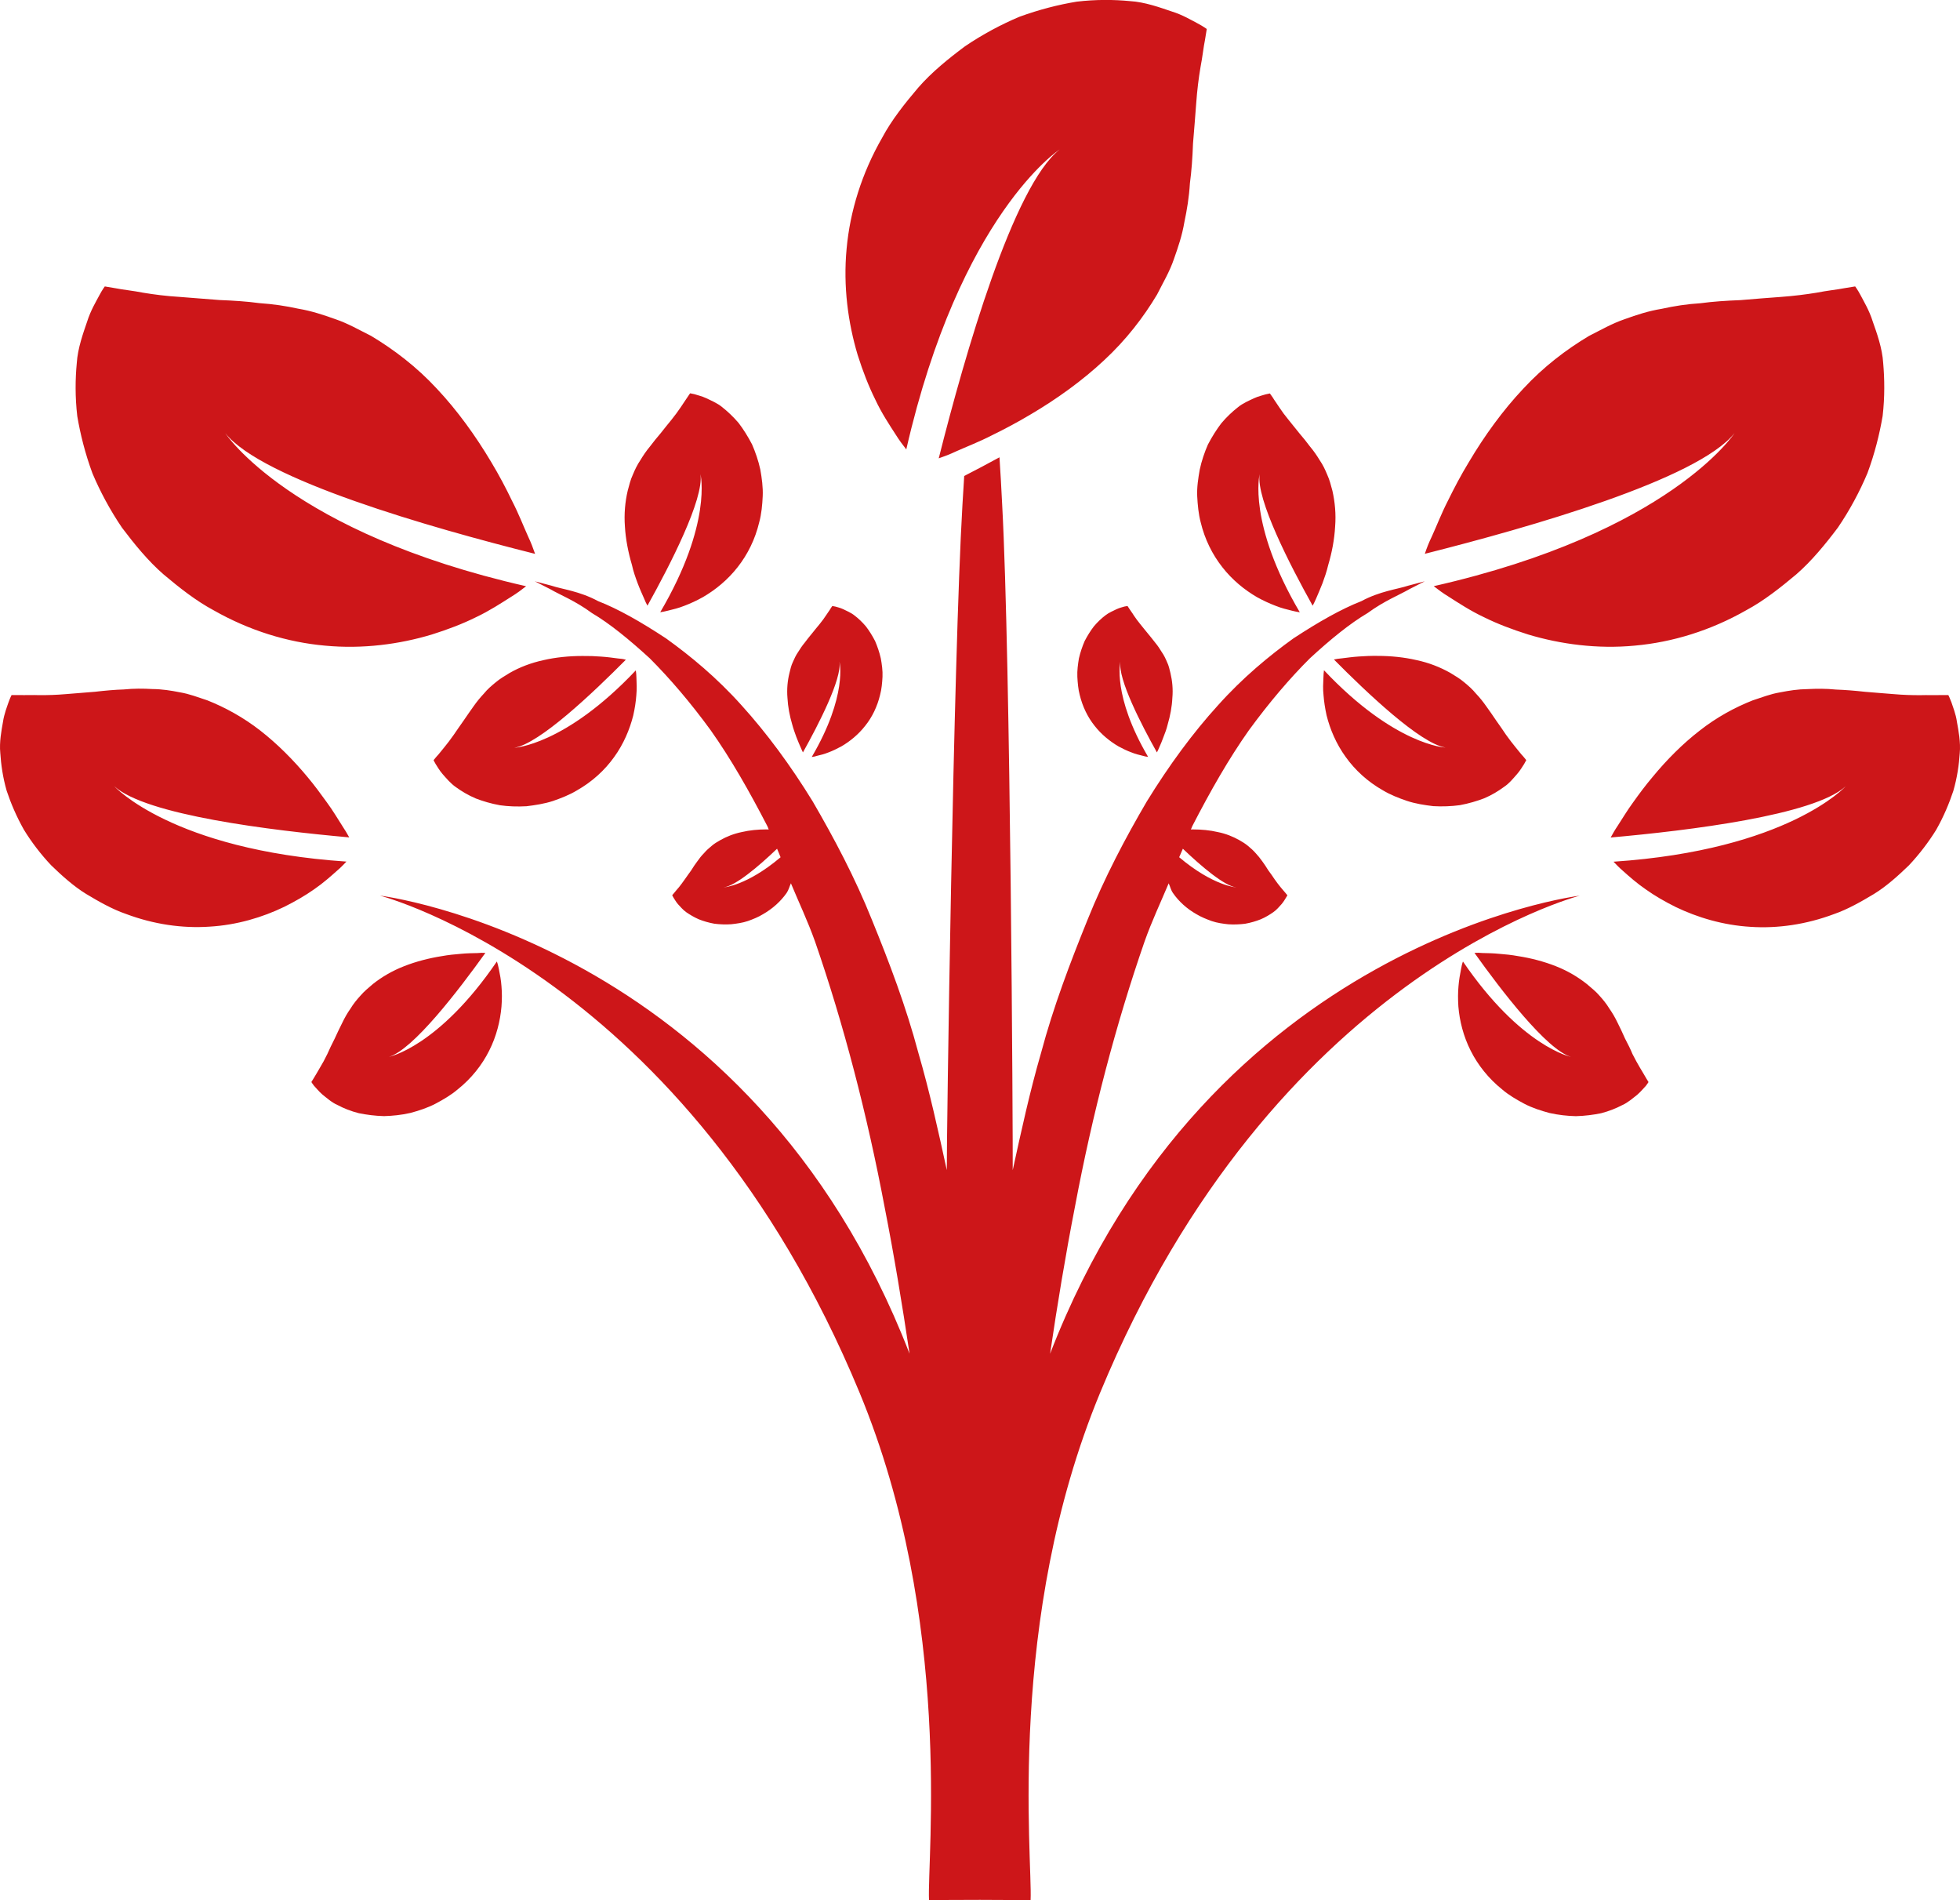 <?xml version="1.0" encoding="utf-8"?>
<!-- Generator: Adobe Illustrator 16.0.0, SVG Export Plug-In . SVG Version: 6.00 Build 0)  -->
<!DOCTYPE svg PUBLIC "-//W3C//DTD SVG 1.1//EN" "http://www.w3.org/Graphics/SVG/1.1/DTD/svg11.dtd">
<svg version="1.1" id="Calque_1" xmlns="http://www.w3.org/2000/svg" xmlns:xlink="http://www.w3.org/1999/xlink" x="0px" y="0px"
	 width="66.018px" height="63.988px" viewBox="0 0 66.018 63.988" enable-background="new 0 0 66.018 63.988" xml:space="preserve">
<g>
	<g>
		<path fill="#CD1619" d="M3.112,15.935c0.257,0.611,0.595,1.244,0.998,1.837c0.41,0.542,0.876,1.119,1.402,1.574
			c0.523,0.441,1.091,0.89,1.687,1.208c1.195,0.679,2.479,1.076,3.751,1.189c1.266,0.12,2.508-0.048,3.588-0.373
			c0.546-0.171,1.044-0.361,1.499-0.587c0.444-0.209,0.854-0.478,1.181-0.685c0.192-0.117,0.357-0.241,0.503-0.356
			C9.773,17.937,7.59,14.59,7.59,14.59c1.242,1.561,6.901,3.176,10.433,4.062c-0.062-0.18-0.136-0.377-0.233-0.581
			c-0.153-0.339-0.324-0.78-0.539-1.196c-0.203-0.423-0.441-0.876-0.704-1.312c-0.526-0.885-1.147-1.745-1.832-2.473
			c-0.683-0.738-1.447-1.318-2.216-1.779c-0.418-0.208-0.776-0.418-1.2-0.562c-0.417-0.148-0.8-0.277-1.255-0.354
			c-0.412-0.09-0.827-0.154-1.31-0.187c-0.412-0.056-0.864-0.086-1.339-0.104c-0.495-0.04-0.944-0.075-1.339-0.105
			C5.59,9.971,5.193,9.918,4.826,9.858C4.484,9.79,4.118,9.754,3.903,9.709C3.655,9.666,3.53,9.646,3.53,9.646
			S3.446,9.754,3.342,9.953c-0.099,0.188-0.289,0.501-0.406,0.874c-0.127,0.373-0.32,0.899-0.35,1.404
			c-0.05,0.526-0.059,1.136,0.017,1.784C2.704,14.615,2.867,15.27,3.112,15.935z M29.482,13.456
			c0.207,0.447,0.477,0.853,0.687,1.178c0.117,0.189,0.243,0.354,0.357,0.501c1.812-7.923,5.164-10.1,5.164-10.1
			c-1.564,1.238-3.183,6.877-4.071,10.4c0.182-0.062,0.377-0.136,0.583-0.234c0.341-0.153,0.78-0.321,1.199-0.537
			c0.423-0.206,0.876-0.446,1.312-0.707c0.887-0.522,1.748-1.142,2.479-1.827c0.735-0.681,1.322-1.442,1.781-2.211
			c0.208-0.413,0.424-0.772,0.567-1.193c0.147-0.415,0.277-0.796,0.354-1.251c0.087-0.413,0.156-0.825,0.186-1.307
			c0.055-0.411,0.087-0.864,0.104-1.337c0.039-0.492,0.079-0.939,0.106-1.333c0.033-0.466,0.083-0.858,0.145-1.228
			c0.067-0.341,0.105-0.705,0.151-0.919c0.039-0.247,0.061-0.375,0.061-0.375s-0.107-0.081-0.308-0.188
			c-0.188-0.097-0.5-0.288-0.875-0.403c-0.375-0.126-0.903-0.32-1.409-0.348c-0.527-0.051-1.143-0.058-1.789,0.019
			c-0.604,0.099-1.26,0.265-1.927,0.508c-0.61,0.257-1.243,0.592-1.839,0.998c-0.542,0.404-1.123,0.872-1.577,1.396
			c-0.443,0.522-0.894,1.086-1.211,1.683c-0.683,1.189-1.082,2.474-1.196,3.737c-0.12,1.264,0.05,2.501,0.374,3.58
			C29.064,12.507,29.257,13.003,29.482,13.456z M11.348,29.326c0.124-0.105,0.229-0.214,0.321-0.311
			c-5.88-0.396-7.819-2.537-7.819-2.537c1.063,0.973,5.285,1.487,7.913,1.722c-0.066-0.119-0.142-0.252-0.235-0.389
			c-0.146-0.227-0.32-0.523-0.521-0.794c-0.196-0.272-0.415-0.572-0.652-0.854c-0.476-0.573-1.016-1.115-1.59-1.562
			c-0.57-0.444-1.181-0.778-1.783-1.017c-0.317-0.103-0.598-0.215-0.919-0.269c-0.312-0.061-0.6-0.108-0.937-0.111
			c-0.305-0.017-0.608-0.021-0.955,0.014c-0.302,0.009-0.631,0.039-0.971,0.078c-0.354,0.033-0.681,0.051-0.966,0.078
			c-0.339,0.03-0.625,0.036-0.895,0.036c-0.25-0.009-0.516,0.003-0.677-0.003c-0.179,0-0.272,0-0.272,0s-0.045,0.084-0.101,0.239
			c-0.048,0.146-0.149,0.39-0.19,0.672c-0.049,0.277-0.126,0.675-0.089,1.042c0.024,0.382,0.085,0.82,0.215,1.271
			c0.14,0.419,0.329,0.866,0.581,1.312c0.249,0.407,0.564,0.823,0.918,1.197c0.354,0.343,0.753,0.704,1.178,0.965
			c0.427,0.257,0.882,0.516,1.343,0.674c0.93,0.349,1.896,0.49,2.814,0.427c0.92-0.054,1.787-0.314,2.521-0.67
			c0.368-0.184,0.706-0.379,1.003-0.589C10.877,29.745,11.142,29.51,11.348,29.326z M21.475,19.634
			c0.07,0.188,0.153,0.371,0.219,0.52c0.036,0.091,0.073,0.171,0.114,0.242c0.757-1.359,1.907-3.589,1.786-4.43
			c0,0,0.406,1.656-1.356,4.652c0.077-0.012,0.169-0.029,0.255-0.052c0.161-0.04,0.366-0.087,0.56-0.166
			c0.206-0.078,0.412-0.173,0.625-0.292c0.419-0.243,0.834-0.581,1.168-1.009c0.337-0.428,0.591-0.94,0.727-1.513
			c0.075-0.273,0.104-0.587,0.117-0.875c0.014-0.301-0.03-0.612-0.081-0.9c-0.064-0.296-0.166-0.588-0.278-0.846
			c-0.142-0.272-0.294-0.513-0.453-0.721c-0.178-0.21-0.374-0.391-0.549-0.53c-0.166-0.14-0.392-0.231-0.543-0.305
			c-0.148-0.07-0.309-0.103-0.394-0.134c-0.091-0.019-0.146-0.03-0.146-0.03s-0.036,0.047-0.093,0.135
			c-0.05,0.082-0.146,0.209-0.226,0.337c-0.087,0.129-0.187,0.267-0.312,0.422c-0.109,0.135-0.229,0.28-0.36,0.448
			c-0.129,0.151-0.254,0.305-0.358,0.444c-0.131,0.157-0.231,0.307-0.324,0.461c-0.109,0.161-0.185,0.319-0.257,0.494
			c-0.08,0.169-0.121,0.348-0.173,0.539c-0.087,0.369-0.126,0.779-0.094,1.209c0.025,0.424,0.111,0.867,0.237,1.293
			C21.331,19.24,21.406,19.447,21.475,19.634z M26.821,24.814c0.049,0.132,0.105,0.256,0.149,0.358
			c0.026,0.06,0.049,0.115,0.075,0.166c0.523-0.936,1.315-2.474,1.231-3.056c0,0,0.28,1.14-0.934,3.21
			c0.056-0.005,0.117-0.018,0.178-0.039c0.11-0.025,0.249-0.059,0.386-0.115c0.141-0.052,0.282-0.121,0.431-0.201
			c0.288-0.167,0.576-0.401,0.806-0.696c0.234-0.29,0.407-0.65,0.501-1.042c0.052-0.191,0.07-0.405,0.081-0.606
			c0.01-0.208-0.022-0.423-0.057-0.621c-0.046-0.205-0.117-0.407-0.192-0.583c-0.097-0.188-0.202-0.354-0.312-0.497
			c-0.124-0.146-0.257-0.271-0.382-0.365c-0.117-0.095-0.271-0.157-0.374-0.209c-0.104-0.05-0.21-0.072-0.271-0.091
			c-0.062-0.013-0.102-0.019-0.102-0.019s-0.026,0.031-0.063,0.092c-0.03,0.057-0.101,0.145-0.153,0.229
			c-0.057,0.09-0.131,0.186-0.216,0.293c-0.078,0.09-0.154,0.19-0.251,0.308c-0.087,0.106-0.173,0.211-0.247,0.312
			c-0.087,0.104-0.157,0.21-0.223,0.317c-0.077,0.111-0.127,0.223-0.177,0.337c-0.058,0.12-0.083,0.241-0.116,0.375
			c-0.062,0.252-0.09,0.537-0.065,0.833c0.015,0.293,0.073,0.601,0.16,0.894C26.723,24.544,26.774,24.685,26.821,24.814z
			 M20.812,22.174c-0.157-0.021-0.355-0.048-0.56-0.062c-0.197-0.016-0.422-0.024-0.634-0.021c-0.444,0-0.9,0.044-1.312,0.14
			c-0.424,0.092-0.808,0.241-1.139,0.431c-0.168,0.104-0.327,0.194-0.47,0.316c-0.146,0.119-0.279,0.233-0.403,0.385
			c-0.124,0.132-0.237,0.271-0.354,0.438c-0.106,0.146-0.214,0.307-0.329,0.473c-0.124,0.173-0.231,0.332-0.327,0.471
			c-0.113,0.164-0.221,0.3-0.318,0.42c-0.096,0.113-0.19,0.243-0.258,0.309c-0.067,0.077-0.104,0.127-0.104,0.127
			s0.025,0.052,0.072,0.133c0.05,0.076,0.127,0.215,0.236,0.339c0.112,0.126,0.267,0.314,0.444,0.435
			c0.184,0.134,0.41,0.271,0.666,0.38c0.24,0.093,0.518,0.176,0.82,0.23c0.277,0.04,0.589,0.051,0.893,0.033
			c0.288-0.035,0.604-0.083,0.888-0.176c0.274-0.095,0.565-0.208,0.811-0.358c0.512-0.29,0.937-0.681,1.25-1.119
			c0.319-0.439,0.526-0.931,0.645-1.402c0.054-0.238,0.088-0.461,0.104-0.679c0.021-0.209,0.011-0.418,0.004-0.582
			c0-0.094-0.01-0.184-0.021-0.259c-2.389,2.529-4.096,2.607-4.096,2.607c0.844-0.129,2.661-1.858,3.76-2.966
			C20.999,22.193,20.91,22.18,20.812,22.174z M16.735,32.38c-1.96,2.875-3.635,3.211-3.635,3.211
			c0.816-0.244,2.342-2.236,3.249-3.501c-0.082-0.005-0.169-0.005-0.27,0.006c-0.155,0.003-0.362,0.005-0.563,0.026
			c-0.195,0.014-0.417,0.038-0.63,0.076c-0.438,0.069-0.881,0.184-1.273,0.339c-0.405,0.157-0.76,0.368-1.056,0.604
			c-0.152,0.13-0.295,0.247-0.417,0.39c-0.124,0.137-0.235,0.271-0.337,0.439c-0.104,0.146-0.192,0.302-0.281,0.487
			c-0.083,0.163-0.167,0.342-0.248,0.518c-0.098,0.194-0.179,0.36-0.248,0.519c-0.087,0.181-0.17,0.332-0.25,0.462
			c-0.077,0.126-0.151,0.268-0.207,0.351c-0.054,0.083-0.081,0.131-0.081,0.131s0.031,0.055,0.089,0.127
			c0.062,0.063,0.16,0.189,0.286,0.298c0.134,0.104,0.312,0.268,0.51,0.352c0.198,0.106,0.444,0.206,0.716,0.274
			c0.255,0.051,0.538,0.09,0.847,0.098c0.282-0.008,0.588-0.038,0.885-0.107c0.284-0.075,0.583-0.173,0.851-0.313
			c0.258-0.137,0.524-0.292,0.744-0.48c0.459-0.366,0.818-0.819,1.061-1.305c0.244-0.482,0.373-1.002,0.414-1.484
			c0.019-0.239,0.019-0.467,0-0.683c-0.014-0.208-0.053-0.412-0.087-0.574C16.785,32.544,16.764,32.451,16.735,32.38z M35.37,45.589
			c0.241-1.645,0.517-3.306,0.839-4.96c0.583-3.104,1.38-6.15,2.343-8.922c0.245-0.693,0.538-1.306,0.812-1.96
			c0.053,0.111,0.072,0.226,0.147,0.33c0.193,0.279,0.466,0.528,0.791,0.711c0.155,0.094,0.34,0.168,0.514,0.231
			c0.178,0.061,0.374,0.088,0.562,0.108c0.19,0.013,0.39,0.003,0.562-0.019c0.195-0.034,0.368-0.088,0.521-0.148
			c0.166-0.069,0.308-0.159,0.424-0.239c0.115-0.077,0.21-0.196,0.282-0.274c0.068-0.079,0.118-0.167,0.147-0.214
			c0.029-0.052,0.049-0.083,0.049-0.083s-0.028-0.03-0.065-0.079c-0.044-0.045-0.104-0.128-0.167-0.197
			c-0.062-0.077-0.125-0.157-0.202-0.267c-0.058-0.086-0.126-0.189-0.209-0.297c-0.064-0.106-0.134-0.209-0.2-0.3
			c-0.076-0.107-0.145-0.193-0.225-0.278c-0.083-0.094-0.163-0.166-0.258-0.244c-0.092-0.077-0.188-0.136-0.296-0.197
			c-0.209-0.117-0.451-0.217-0.726-0.271c-0.26-0.062-0.549-0.088-0.831-0.088c-0.024,0-0.045,0.001-0.071,0.001
			c0.016-0.038,0.03-0.078,0.047-0.113c0.609-1.182,1.235-2.28,1.907-3.229c0.685-0.937,1.377-1.748,2.053-2.421
			c0.7-0.645,1.352-1.175,1.945-1.525c0.567-0.415,1.077-0.612,1.406-0.804c0.34-0.173,0.518-0.265,0.518-0.265
			s-0.195,0.051-0.56,0.148c-0.36,0.119-0.946,0.182-1.576,0.521c-0.675,0.264-1.435,0.695-2.288,1.254
			c-0.817,0.587-1.709,1.324-2.543,2.256c-0.844,0.927-1.647,2.021-2.394,3.234c-0.72,1.229-1.424,2.559-1.999,3.991
			c-0.58,1.433-1.149,2.923-1.564,4.48c-0.375,1.289-0.664,2.62-0.954,3.946c0.008-1.015-0.072-17.2-0.355-22.406
			c-0.027-0.556-0.057-1.088-0.091-1.6c-0.395,0.216-0.79,0.425-1.188,0.629c-0.02,0.32-0.041,0.63-0.059,0.965
			c-0.308,5.254-0.535,21.363-0.527,22.411c-0.289-1.326-0.581-2.655-0.957-3.945c-0.414-1.56-0.98-3.047-1.564-4.48
			c-0.573-1.432-1.28-2.759-1.996-3.991c-0.746-1.215-1.554-2.307-2.394-3.234c-0.835-0.933-1.726-1.668-2.547-2.257
			c-0.85-0.559-1.609-0.991-2.286-1.254c-0.632-0.341-1.215-0.4-1.573-0.521c-0.364-0.098-0.56-0.147-0.56-0.147
			s0.18,0.091,0.519,0.265c0.327,0.191,0.841,0.389,1.404,0.804c0.595,0.351,1.245,0.881,1.948,1.524
			c0.673,0.674,1.369,1.485,2.052,2.422c0.674,0.951,1.299,2.048,1.909,3.229c0.019,0.036,0.031,0.076,0.046,0.114
			c-0.024,0-0.048-0.003-0.074-0.003c-0.283,0-0.568,0.027-0.832,0.089c-0.268,0.055-0.512,0.152-0.722,0.271
			c-0.111,0.062-0.207,0.12-0.297,0.198c-0.094,0.078-0.177,0.15-0.256,0.244c-0.082,0.082-0.152,0.171-0.228,0.279
			c-0.067,0.089-0.137,0.192-0.202,0.299c-0.081,0.107-0.149,0.211-0.212,0.297c-0.073,0.107-0.137,0.188-0.198,0.267
			c-0.065,0.068-0.123,0.151-0.165,0.196c-0.043,0.048-0.065,0.077-0.065,0.077s0.019,0.035,0.046,0.085
			c0.033,0.046,0.078,0.135,0.147,0.214c0.072,0.077,0.172,0.197,0.281,0.273c0.117,0.08,0.264,0.17,0.424,0.239
			c0.153,0.061,0.328,0.113,0.522,0.148c0.177,0.022,0.372,0.032,0.566,0.018c0.183-0.02,0.383-0.047,0.56-0.107
			c0.176-0.062,0.358-0.136,0.512-0.231c0.325-0.186,0.596-0.432,0.794-0.712c0.073-0.106,0.096-0.219,0.147-0.329
			c0.272,0.654,0.565,1.268,0.812,1.96c0.961,2.771,1.754,5.82,2.34,8.923c0.325,1.652,0.599,3.315,0.844,4.959
			C25.257,31.68,12.798,30.161,12.798,30.161s10.322,2.656,16.153,16.734c3.175,7.662,2.271,15.683,2.341,17.091l1.715-0.006
			l1.706,0.008c0.069-1.408-0.831-9.428,2.344-17.091c5.832-14.078,16.152-16.734,16.152-16.734S40.75,31.683,35.37,45.589z
			 M39.842,28.582c0.64,0.611,1.395,1.248,1.796,1.302c0,0-0.773-0.048-1.92-1.016C39.762,28.777,39.798,28.672,39.842,28.582z
			 M24.376,29.884c0.401-0.055,1.157-0.69,1.798-1.302c0.042,0.09,0.077,0.193,0.118,0.287
			C25.151,29.835,24.376,29.884,24.376,29.884z M58.424,14.586c-0.001,0.004-2.187,3.352-10.132,5.154
			c0.147,0.115,0.315,0.24,0.506,0.356c0.325,0.208,0.733,0.476,1.178,0.685c0.455,0.226,0.957,0.417,1.502,0.588
			c1.081,0.324,2.323,0.494,3.588,0.373c1.271-0.114,2.556-0.51,3.751-1.191c0.594-0.317,1.16-0.767,1.686-1.208
			c0.522-0.453,0.993-1.032,1.401-1.574c0.404-0.592,0.74-1.225,0.997-1.836c0.246-0.663,0.408-1.319,0.511-1.922
			c0.075-0.646,0.065-1.256,0.019-1.783c-0.029-0.503-0.221-1.029-0.352-1.401c-0.115-0.373-0.308-0.688-0.404-0.875
			c-0.104-0.198-0.188-0.306-0.188-0.306s-0.126,0.019-0.375,0.061c-0.214,0.044-0.583,0.081-0.918,0.149
			c-0.368,0.06-0.767,0.111-1.231,0.145c-0.396,0.028-0.843,0.064-1.34,0.106c-0.473,0.018-0.928,0.048-1.339,0.104
			c-0.48,0.03-0.896,0.097-1.31,0.188c-0.455,0.075-0.839,0.201-1.254,0.351c-0.425,0.145-0.784,0.355-1.2,0.564
			c-0.771,0.461-1.531,1.04-2.213,1.777c-0.688,0.729-1.31,1.589-1.833,2.473c-0.266,0.435-0.502,0.889-0.709,1.309
			c-0.213,0.416-0.383,0.857-0.538,1.196c-0.1,0.206-0.176,0.402-0.234,0.581C51.522,17.76,57.181,16.148,58.424,14.586z
			 M65.916,24.319c-0.038-0.283-0.143-0.526-0.188-0.672c-0.058-0.154-0.103-0.24-0.103-0.24s-0.1,0-0.273,0
			c-0.159,0.009-0.427-0.004-0.675,0.004c-0.271,0-0.558-0.006-0.896-0.036c-0.284-0.026-0.611-0.045-0.965-0.078
			c-0.341-0.038-0.669-0.064-0.973-0.075c-0.347-0.035-0.649-0.031-0.954-0.016c-0.338,0.004-0.621,0.05-0.936,0.111
			c-0.322,0.054-0.601,0.166-0.918,0.269c-0.604,0.238-1.216,0.571-1.785,1.018c-0.573,0.443-1.115,0.988-1.587,1.562
			c-0.239,0.282-0.459,0.579-0.654,0.853c-0.199,0.271-0.376,0.569-0.524,0.795c-0.094,0.137-0.165,0.27-0.233,0.39
			c2.628-0.234,6.854-0.75,7.913-1.723c0,0-1.94,2.143-7.817,2.538c0.094,0.097,0.195,0.205,0.321,0.312
			c0.206,0.185,0.47,0.418,0.767,0.621c0.296,0.211,0.632,0.406,1.001,0.59c0.733,0.354,1.603,0.615,2.522,0.67
			c0.918,0.062,1.883-0.08,2.812-0.428c0.458-0.158,0.914-0.417,1.342-0.674c0.427-0.26,0.826-0.624,1.18-0.964
			c0.354-0.375,0.669-0.791,0.921-1.197c0.253-0.445,0.44-0.894,0.579-1.312c0.13-0.449,0.193-0.889,0.217-1.271
			C66.044,24.994,65.967,24.597,65.916,24.319z M40.325,16.711c0.015,0.289,0.044,0.603,0.117,0.876
			c0.137,0.573,0.392,1.085,0.729,1.513c0.333,0.428,0.748,0.766,1.168,1.01c0.213,0.118,0.422,0.213,0.626,0.291
			c0.193,0.079,0.399,0.127,0.559,0.167c0.087,0.022,0.178,0.04,0.257,0.052c-1.765-2.999-1.354-4.652-1.354-4.652
			c-0.121,0.84,1.027,3.07,1.787,4.43c0.037-0.072,0.079-0.151,0.116-0.241c0.063-0.147,0.144-0.333,0.217-0.52
			c0.068-0.188,0.141-0.393,0.189-0.604c0.128-0.428,0.21-0.87,0.234-1.294c0.035-0.429-0.007-0.84-0.09-1.209
			c-0.052-0.191-0.094-0.367-0.173-0.538c-0.072-0.175-0.146-0.334-0.257-0.495c-0.094-0.155-0.195-0.304-0.327-0.461
			c-0.104-0.142-0.229-0.295-0.356-0.444c-0.134-0.168-0.252-0.312-0.36-0.447c-0.128-0.155-0.229-0.292-0.314-0.422
			c-0.079-0.126-0.177-0.254-0.224-0.338c-0.06-0.086-0.096-0.135-0.096-0.135s-0.055,0.011-0.145,0.031
			c-0.086,0.03-0.246,0.062-0.395,0.133c-0.15,0.072-0.376,0.165-0.542,0.305c-0.178,0.14-0.372,0.319-0.55,0.53
			c-0.159,0.208-0.312,0.448-0.455,0.721c-0.113,0.258-0.213,0.549-0.276,0.846C40.36,16.099,40.311,16.411,40.325,16.711z
			 M38.968,25.338c0.03-0.05,0.05-0.105,0.077-0.165c0.045-0.103,0.101-0.228,0.146-0.358c0.052-0.128,0.104-0.27,0.139-0.416
			c0.087-0.296,0.145-0.603,0.158-0.896c0.027-0.295-0.003-0.578-0.063-0.832c-0.033-0.134-0.057-0.254-0.116-0.375
			c-0.048-0.114-0.101-0.227-0.177-0.336c-0.065-0.107-0.134-0.213-0.221-0.317c-0.076-0.101-0.163-0.204-0.25-0.312
			c-0.097-0.115-0.176-0.218-0.251-0.309c-0.088-0.108-0.159-0.204-0.218-0.293c-0.049-0.085-0.121-0.173-0.154-0.229
			c-0.036-0.061-0.062-0.092-0.062-0.092s-0.039,0.006-0.102,0.018c-0.061,0.02-0.167,0.042-0.271,0.092
			c-0.106,0.053-0.257,0.114-0.376,0.209c-0.123,0.093-0.257,0.219-0.38,0.364c-0.112,0.146-0.217,0.312-0.313,0.497
			c-0.076,0.176-0.146,0.379-0.193,0.583c-0.033,0.198-0.063,0.415-0.053,0.622c0.011,0.2,0.028,0.415,0.079,0.606
			c0.095,0.393,0.268,0.751,0.501,1.042c0.229,0.294,0.517,0.526,0.808,0.696c0.147,0.08,0.289,0.148,0.432,0.2
			c0.134,0.057,0.275,0.088,0.384,0.115c0.058,0.019,0.122,0.03,0.18,0.038c-1.215-2.07-0.934-3.21-0.934-3.21
			C37.65,22.865,38.444,24.404,38.968,25.338z M44.595,22.571c-0.008,0.076-0.019,0.166-0.019,0.261
			c-0.008,0.164-0.02,0.372,0.004,0.581c0.017,0.218,0.051,0.439,0.103,0.679c0.118,0.472,0.325,0.96,0.645,1.402
			c0.313,0.438,0.736,0.829,1.251,1.121c0.245,0.147,0.534,0.263,0.812,0.356c0.28,0.094,0.597,0.143,0.886,0.177
			c0.305,0.018,0.614,0.005,0.894-0.033c0.3-0.055,0.579-0.139,0.818-0.23c0.259-0.109,0.482-0.247,0.664-0.381
			c0.183-0.119,0.333-0.309,0.445-0.435c0.108-0.124,0.188-0.263,0.238-0.339c0.047-0.081,0.072-0.133,0.072-0.133
			s-0.037-0.049-0.104-0.126c-0.068-0.067-0.161-0.196-0.258-0.309c-0.098-0.121-0.204-0.256-0.321-0.42
			c-0.091-0.138-0.203-0.297-0.325-0.47c-0.113-0.166-0.221-0.326-0.329-0.473c-0.117-0.167-0.229-0.308-0.354-0.438
			c-0.123-0.151-0.257-0.267-0.401-0.386c-0.142-0.122-0.3-0.212-0.47-0.317c-0.335-0.188-0.714-0.34-1.139-0.429
			c-0.411-0.096-0.864-0.141-1.31-0.141c-0.214-0.003-0.438,0.006-0.636,0.021c-0.203,0.013-0.403,0.042-0.562,0.061
			c-0.099,0.008-0.188,0.021-0.269,0.039c1.096,1.108,2.917,2.839,3.76,2.965C48.69,25.178,46.979,25.101,44.595,22.571z
			 M55.237,35.954c-0.076-0.13-0.161-0.28-0.252-0.461c-0.064-0.158-0.147-0.324-0.25-0.519c-0.078-0.178-0.161-0.355-0.244-0.519
			c-0.088-0.186-0.179-0.34-0.282-0.488c-0.103-0.169-0.214-0.303-0.336-0.438c-0.123-0.144-0.271-0.259-0.422-0.389
			c-0.296-0.236-0.65-0.447-1.05-0.604c-0.395-0.156-0.835-0.271-1.275-0.339c-0.208-0.038-0.43-0.062-0.629-0.076
			c-0.197-0.021-0.405-0.023-0.562-0.027c-0.103-0.011-0.192-0.011-0.271-0.005c0.902,1.267,2.433,3.26,3.249,3.502
			c0,0-1.676-0.339-3.637-3.211c-0.028,0.07-0.049,0.164-0.064,0.254c-0.032,0.163-0.07,0.367-0.086,0.576
			c-0.02,0.213-0.02,0.44-0.004,0.687c0.04,0.483,0.169,1.002,0.414,1.485c0.241,0.482,0.602,0.938,1.061,1.306
			c0.217,0.188,0.486,0.343,0.74,0.479c0.269,0.143,0.571,0.238,0.854,0.314c0.297,0.067,0.604,0.101,0.889,0.107
			c0.307-0.008,0.591-0.046,0.846-0.098c0.27-0.069,0.515-0.169,0.715-0.274c0.197-0.086,0.376-0.249,0.509-0.352
			c0.125-0.109,0.225-0.234,0.289-0.299c0.055-0.072,0.087-0.126,0.087-0.126s-0.029-0.049-0.08-0.132
			C55.392,36.218,55.316,36.08,55.237,35.954z"/>
	</g>
</g>
</svg>
